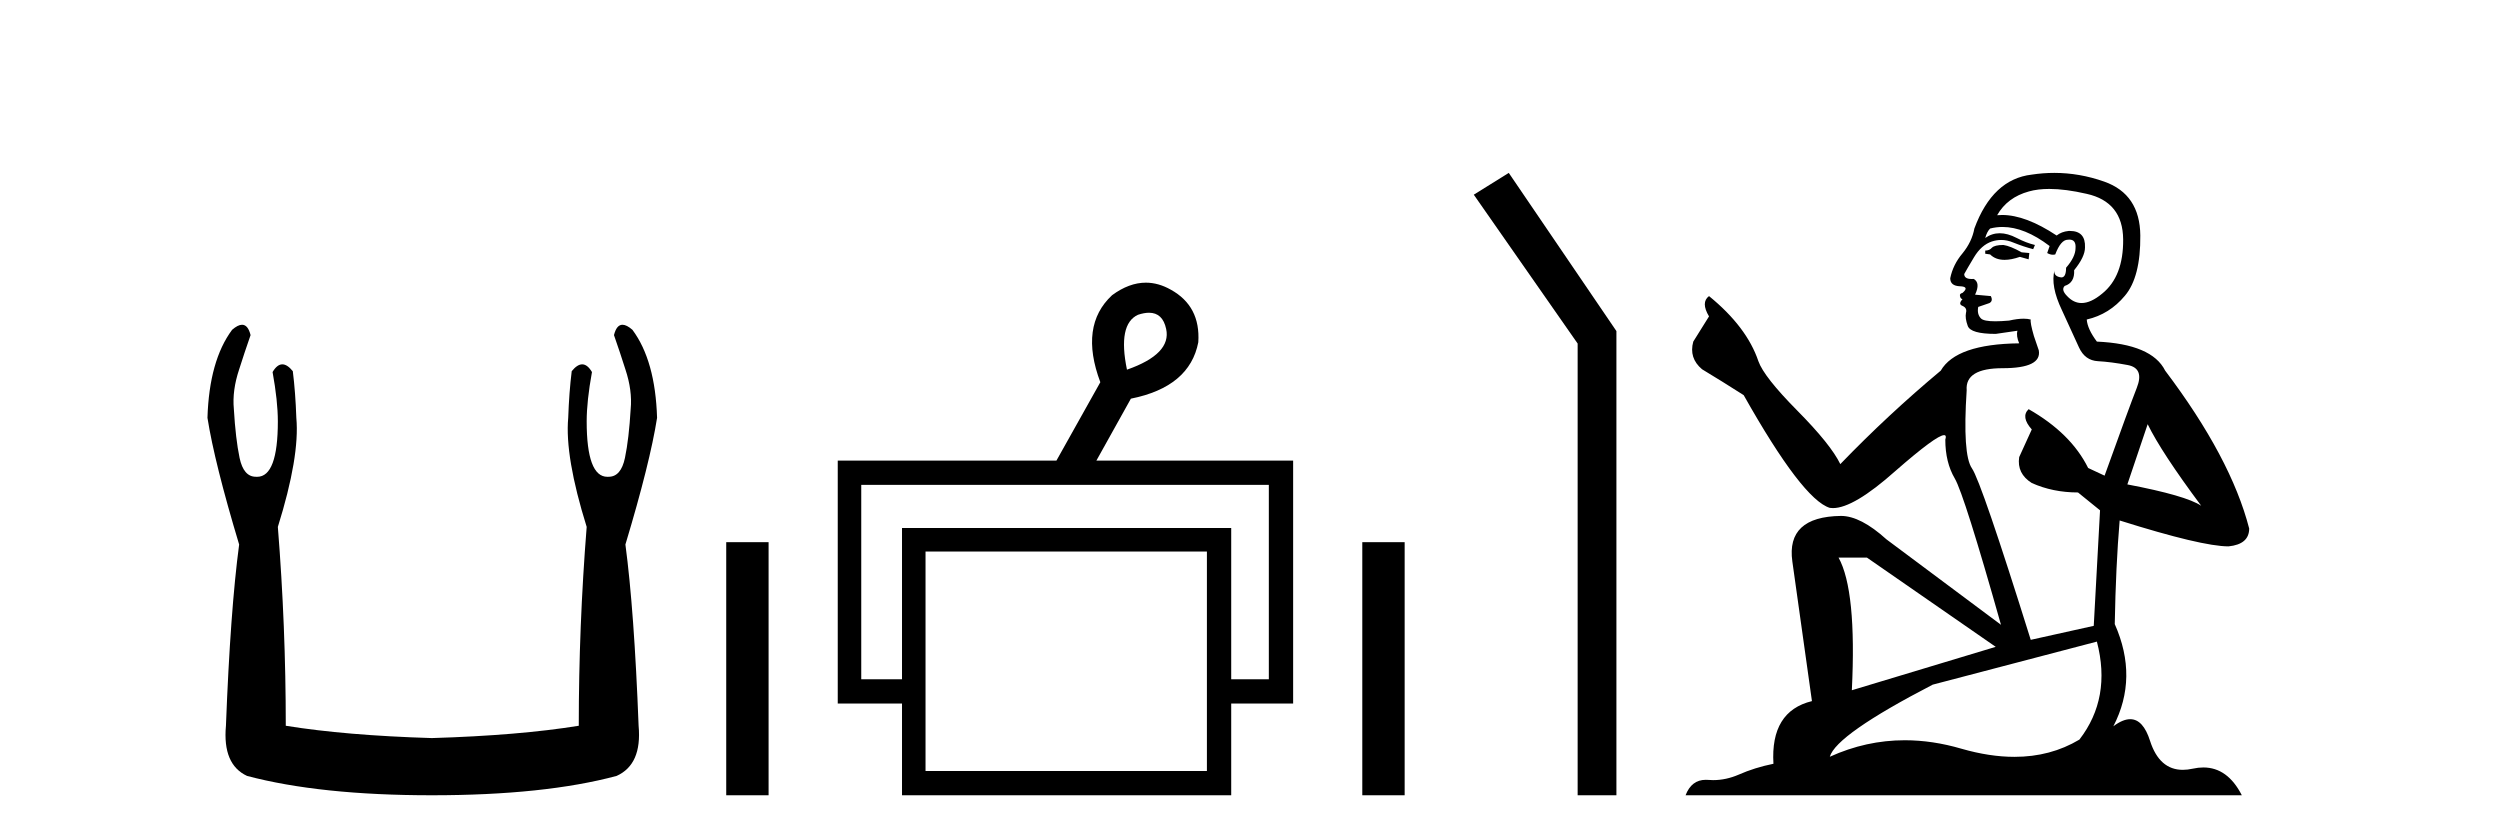 <?xml version='1.0' encoding='UTF-8' standalone='yes'?><svg xmlns='http://www.w3.org/2000/svg' xmlns:xlink='http://www.w3.org/1999/xlink' width='122.0' height='41.0' ><path d='M 11.812 15.848 Q 11.609 15.848 11.326 16.095 Q 10.21 17.598 10.124 20.389 Q 10.468 22.579 11.67 26.572 Q 11.241 29.792 11.026 35.417 Q 10.854 37.306 12.056 37.865 Q 15.62 38.809 21.073 38.809 Q 26.569 38.809 30.09 37.865 Q 31.336 37.306 31.164 35.417 Q 30.949 29.792 30.52 26.572 Q 31.722 22.579 32.065 20.389 Q 31.98 17.598 30.863 16.095 Q 30.58 15.848 30.378 15.848 Q 30.088 15.848 29.962 16.353 Q 30.262 17.212 30.52 18.027 Q 30.863 19.058 30.777 19.96 Q 30.691 21.419 30.498 22.343 Q 30.305 23.266 29.704 23.266 Q 29.672 23.268 29.641 23.268 Q 28.63 23.268 28.63 20.561 Q 28.63 19.573 28.888 18.156 Q 28.667 17.78 28.411 17.78 Q 28.171 17.78 27.9 18.113 Q 27.772 19.144 27.729 20.389 Q 27.557 22.278 28.63 25.713 Q 28.244 30.565 28.244 35.417 Q 25.324 35.89 21.073 36.018 Q 16.865 35.89 13.946 35.417 Q 13.946 30.565 13.559 25.713 Q 14.633 22.278 14.461 20.389 Q 14.418 19.144 14.289 18.113 Q 14.019 17.78 13.778 17.78 Q 13.523 17.78 13.302 18.156 Q 13.559 19.573 13.559 20.561 Q 13.559 23.268 12.549 23.268 Q 12.518 23.268 12.486 23.266 Q 11.885 23.266 11.691 22.343 Q 11.498 21.419 11.412 19.96 Q 11.326 19.058 11.67 18.027 Q 11.928 17.212 12.228 16.353 Q 12.102 15.848 11.812 15.848 Z' style='fill:#000000;stroke:none' /><path d='M 35.44 26.458 L 35.44 38.809 L 37.507 38.809 L 37.507 26.458 Z' style='fill:#000000;stroke:none' /><path d='M 56.072 15.262 Q 56.739 15.262 56.908 16.051 Q 57.176 17.275 54.996 18.04 Q 54.537 15.821 55.532 15.362 Q 55.833 15.262 56.072 15.262 ZM 61.919 23.663 L 61.919 33.148 L 60.083 33.148 L 60.083 25.766 L 44.018 25.766 L 44.018 33.148 L 42.029 33.148 L 42.029 23.663 ZM 58.897 26.914 L 58.897 37.624 L 45.166 37.624 L 45.166 26.914 ZM 55.918 13.794 Q 55.1 13.794 54.269 14.406 Q 52.663 15.898 53.696 18.652 L 51.554 22.477 L 40.882 22.477 L 40.882 34.334 L 44.018 34.334 L 44.018 38.809 L 60.083 38.809 L 60.083 34.334 L 63.105 34.334 L 63.105 22.477 L 53.504 22.477 L 55.187 19.455 Q 58.056 18.881 58.477 16.701 Q 58.591 14.942 57.138 14.138 Q 56.531 13.794 55.918 13.794 Z' style='fill:#000000;stroke:none' /><path d='M 66.48 26.458 L 66.48 38.809 L 68.547 38.809 L 68.547 26.458 Z' style='fill:#000000;stroke:none' /><path d='M 73.628 8.437 L 71.921 9.501 L 76.989 16.765 L 76.989 38.809 L 78.881 38.809 L 78.881 16.157 L 73.628 8.437 Z' style='fill:#000000;stroke:none' /><path d='M 97.767 11.955 Q 97.34 11.955 97.204 12.091 Q 97.084 12.228 96.879 12.228 L 96.879 12.382 L 97.118 12.416 Q 97.383 12.681 97.823 12.681 Q 98.149 12.681 98.57 12.535 L 98.997 12.655 L 99.031 12.348 L 98.656 12.313 Q 98.109 12.006 97.767 11.955 ZM 100.005 9.22 Q 100.793 9.22 101.833 9.46 Q 103.593 9.853 103.61 11.681 Q 103.627 13.492 102.585 14.329 Q 102.034 14.788 101.581 14.788 Q 101.192 14.788 100.876 14.449 Q 100.569 14.141 100.757 13.953 Q 101.252 13.8 101.218 13.185 Q 101.748 12.535 101.748 12.074 Q 101.78 11.27 101.009 11.27 Q 100.978 11.27 100.945 11.271 Q 100.603 11.305 100.364 11.493 Q 98.853 10.491 97.703 10.491 Q 97.579 10.491 97.46 10.503 L 97.46 10.503 Q 97.955 9.631 99.014 9.341 Q 99.446 9.22 100.005 9.22 ZM 104.806 20.701 Q 105.472 22.068 107.419 24.682 Q 106.685 24.186 103.815 23.639 L 104.806 20.701 ZM 97.722 11.076 Q 98.8 11.076 100.022 12.006 L 99.903 12.348 Q 100.046 12.431 100.181 12.431 Q 100.239 12.431 100.296 12.416 Q 100.569 11.698 100.911 11.698 Q 100.952 11.693 100.988 11.693 Q 101.317 11.693 101.286 12.108 Q 101.286 12.535 100.825 13.065 Q 100.825 13.538 100.595 13.538 Q 100.559 13.538 100.518 13.526 Q 100.21 13.458 100.261 13.185 L 100.261 13.185 Q 100.056 13.953 100.62 15.132 Q 101.167 16.328 101.457 16.96 Q 101.748 17.592 102.38 17.626 Q 103.012 17.66 103.832 17.814 Q 104.652 17.968 104.276 18.925 Q 103.9 19.881 102.704 23.212 L 101.901 22.837 Q 101.064 21.145 98.997 19.967 L 98.997 19.967 Q 98.604 20.342 99.151 20.957 L 98.536 22.307 Q 98.416 23.11 99.151 23.571 Q 100.176 24.032 101.406 24.032 L 102.482 24.904 L 102.175 30.541 L 99.1 31.224 Q 96.691 23.52 96.23 22.854 Q 95.769 22.187 95.974 19.044 Q 95.888 17.968 97.733 17.968 Q 99.646 17.968 99.493 17.097 L 99.254 16.396 Q 99.066 15.747 99.1 15.593 Q 98.949 15.552 98.75 15.552 Q 98.451 15.552 98.041 15.645 Q 97.653 15.679 97.372 15.679 Q 96.811 15.679 96.674 15.542 Q 96.469 15.337 96.537 14.978 L 97.084 14.79 Q 97.272 14.688 97.152 14.449 L 96.384 14.38 Q 96.657 13.8 96.315 13.612 Q 96.264 13.615 96.218 13.615 Q 95.854 13.615 95.854 13.373 Q 95.974 13.15 96.332 12.553 Q 96.691 11.955 97.204 11.784 Q 97.434 11.71 97.661 11.71 Q 97.956 11.71 98.246 11.835 Q 98.758 12.04 99.219 12.16 L 99.305 11.955 Q 98.878 11.852 98.416 11.613 Q 97.972 11.382 97.588 11.382 Q 97.204 11.382 96.879 11.613 Q 96.964 11.305 97.118 11.152 Q 97.414 11.076 97.722 11.076 ZM 91.105 27.21 L 97.391 31.566 L 90.37 33.684 Q 90.609 28.816 89.721 27.21 ZM 102.328 31.31 Q 103.046 34.06 101.474 36.093 Q 100.067 36.934 98.305 36.934 Q 97.094 36.934 95.717 36.537 Q 94.306 36.124 92.954 36.124 Q 91.066 36.124 89.294 36.93 Q 89.602 35.854 94.316 33.411 L 102.328 31.31 ZM 100.25 8.437 Q 99.703 8.437 99.151 8.521 Q 97.238 8.743 96.349 11.152 Q 96.23 11.801 95.769 12.365 Q 95.307 12.911 95.171 13.578 Q 95.171 13.953 95.649 13.97 Q 96.127 13.988 95.769 14.295 Q 95.615 14.329 95.649 14.449 Q 95.666 14.568 95.769 14.603 Q 95.546 14.842 95.769 14.927 Q 96.008 15.03 95.939 15.269 Q 95.888 15.525 96.025 15.901 Q 96.161 16.294 97.391 16.294 L 98.451 16.14 L 98.451 16.14 Q 98.382 16.396 98.536 16.755 Q 95.461 16.789 94.709 18.087 Q 92.13 20.24 89.807 22.649 Q 89.345 21.692 87.705 20.035 Q 86.082 18.395 85.809 17.626 Q 85.245 15.952 83.4 14.449 Q 82.99 14.756 83.4 15.44 L 82.632 16.67 Q 82.41 17.472 83.059 18.019 Q 84.05 18.617 85.092 19.283 Q 87.962 24.374 89.294 24.784 Q 89.368 24.795 89.448 24.795 Q 90.462 24.795 92.489 22.99 Q 94.497 21.235 94.871 21.235 Q 95.003 21.235 94.931 21.453 Q 94.931 22.563 95.393 23.349 Q 95.854 24.135 97.648 30.49 L 92.061 26.322 Q 90.797 25.177 89.841 25.177 Q 87.159 25.211 87.466 27.398 L 88.423 34.214 Q 86.39 34.709 86.544 37.272 Q 85.621 37.46 84.852 37.801 Q 84.231 38.07 83.599 38.07 Q 83.466 38.07 83.332 38.058 Q 83.286 38.055 83.241 38.055 Q 82.545 38.055 82.256 38.809 L 109.401 38.809 Q 108.708 37.452 107.524 37.452 Q 107.277 37.452 107.009 37.511 Q 106.751 37.568 106.52 37.568 Q 105.38 37.568 104.925 36.161 Q 104.588 35.096 103.954 35.096 Q 103.591 35.096 103.131 35.444 Q 104.361 33.069 103.2 30.456 Q 103.251 27.62 103.439 25.399 Q 107.453 26.663 108.752 26.663 Q 109.76 26.561 109.76 25.792 Q 108.871 22.341 105.66 18.087 Q 105.011 16.789 102.328 16.67 Q 101.867 16.055 101.833 15.593 Q 102.943 15.337 103.695 14.432 Q 104.464 13.526 104.447 11.493 Q 104.43 9.478 102.687 8.863 Q 101.481 8.437 100.25 8.437 Z' style='fill:#000000;stroke:none' /></svg>